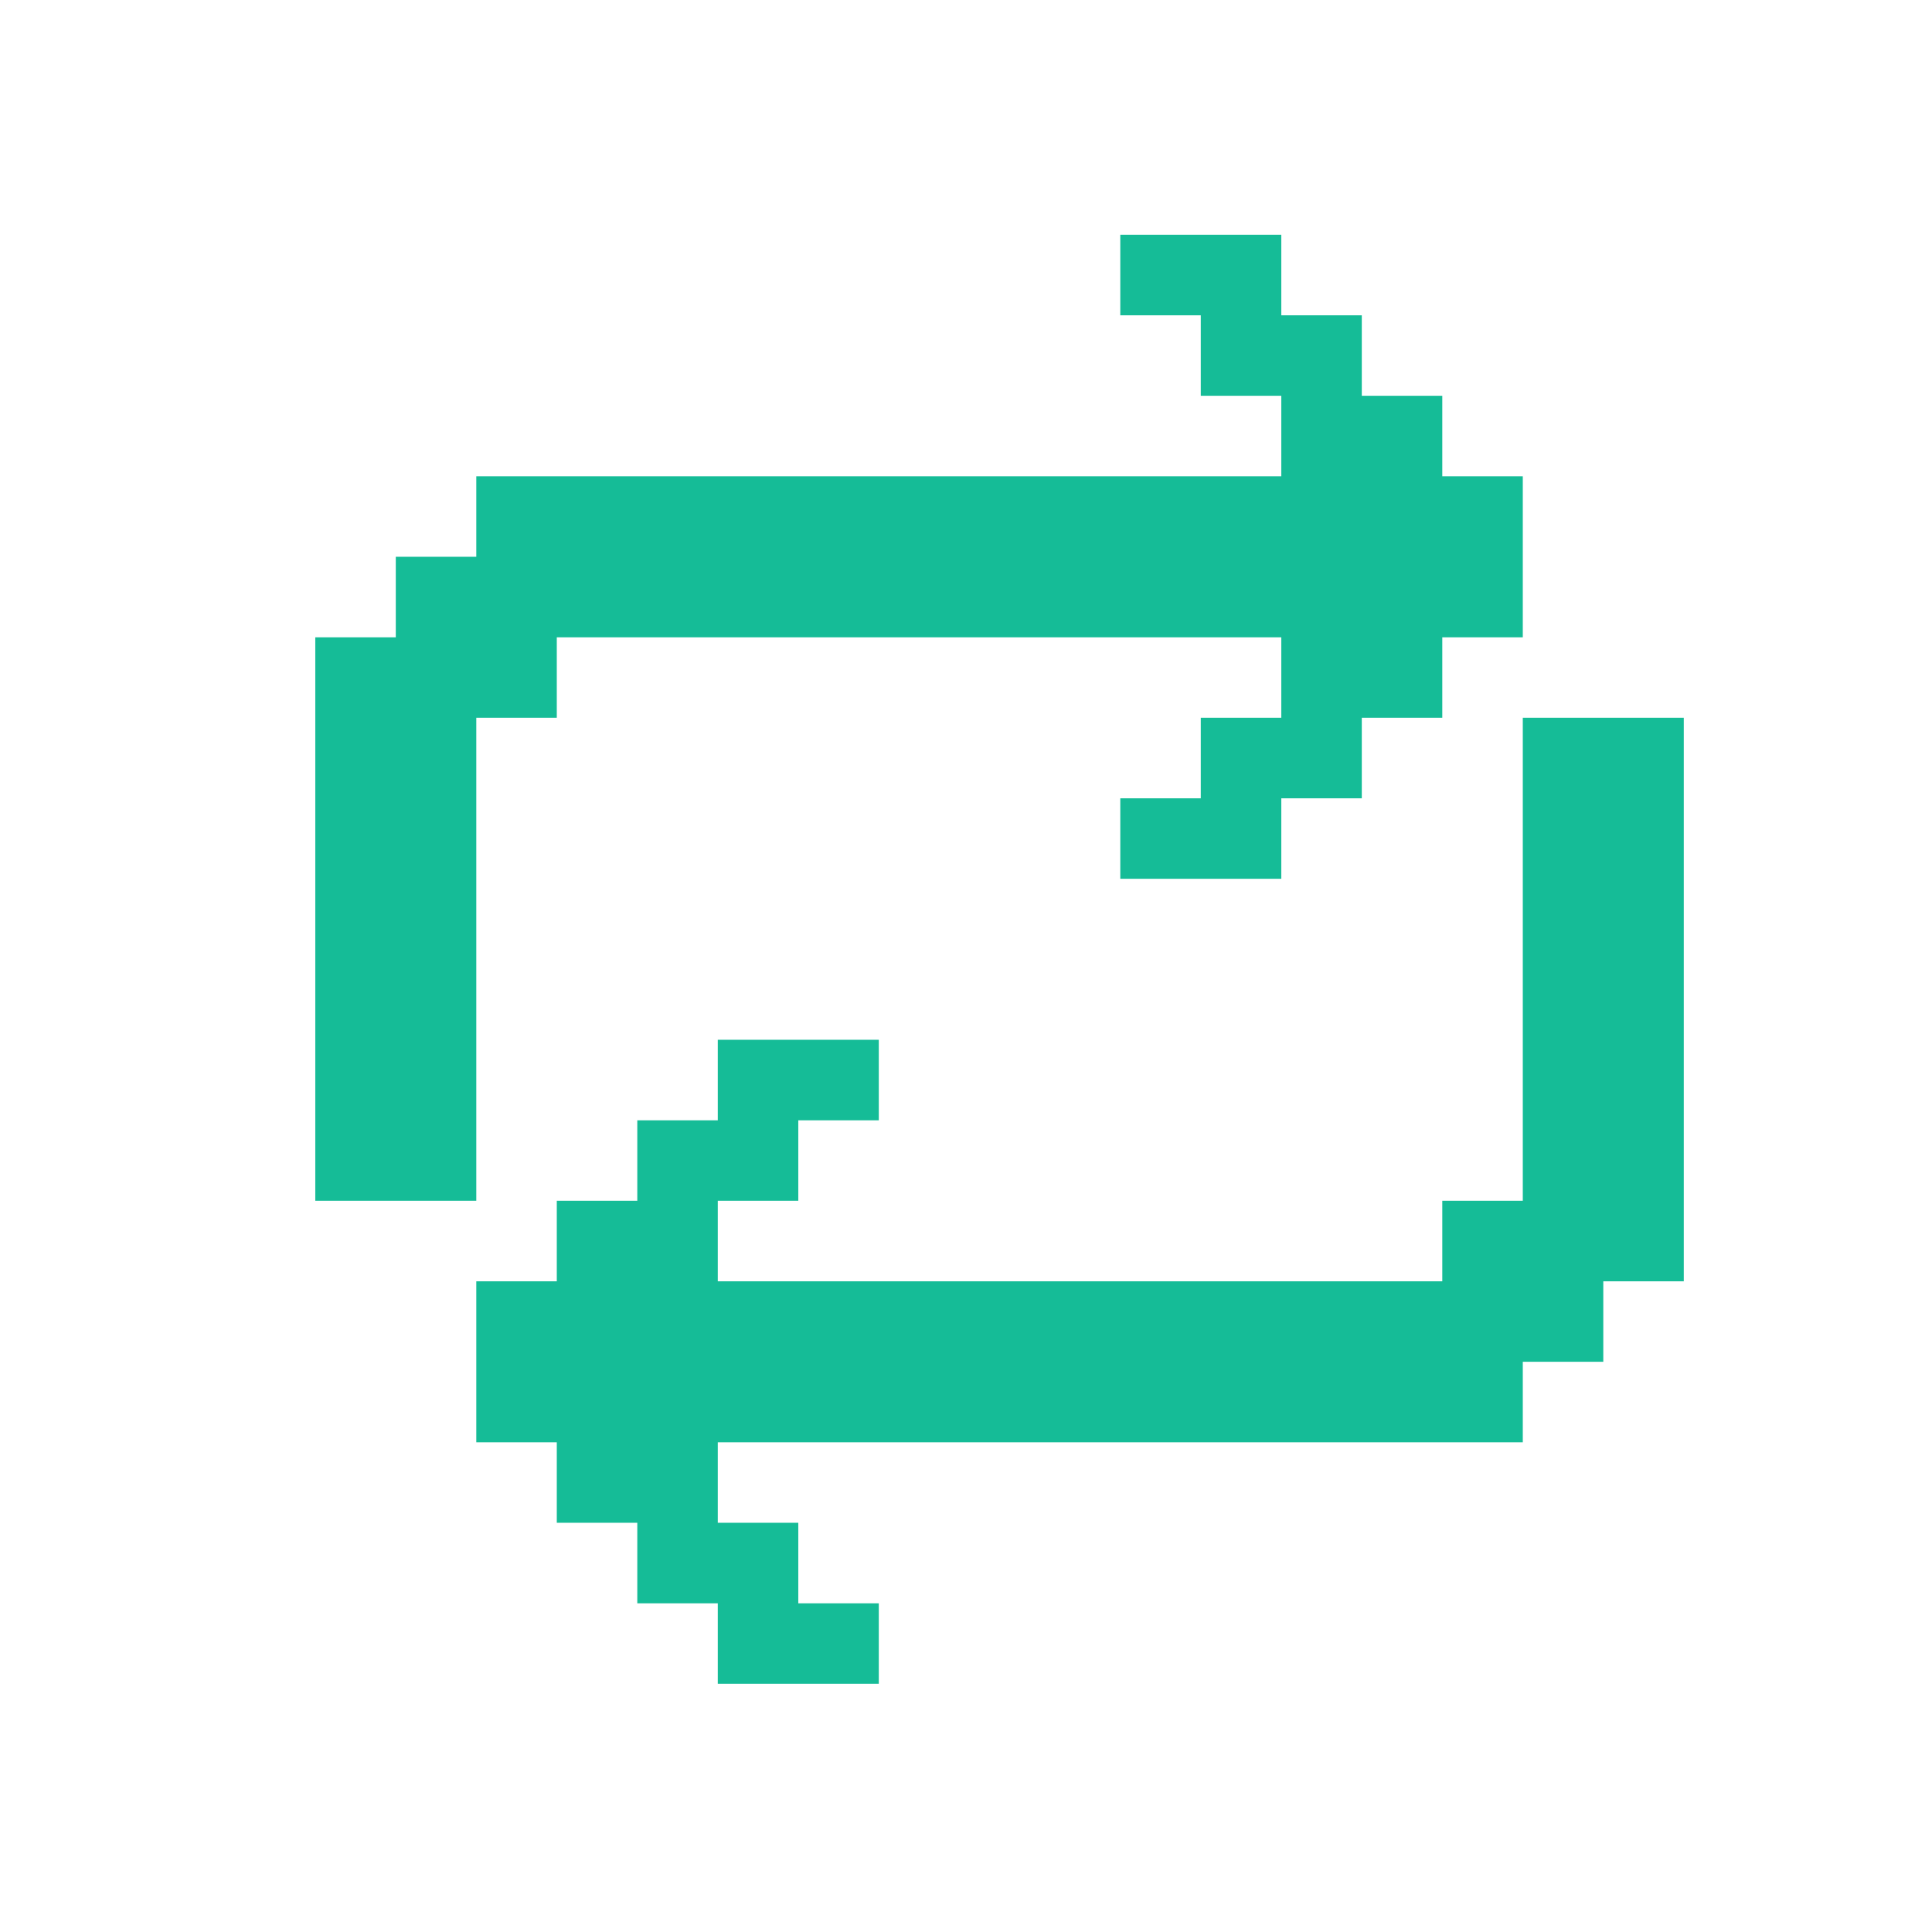 <?xml version="1.0" encoding="UTF-8"?>
<!DOCTYPE svg PUBLIC "-//W3C//DTD SVG 1.1//EN" "http://www.w3.org/Graphics/SVG/1.1/DTD/svg11.dtd">
<svg xmlns="http://www.w3.org/2000/svg" version="1.1" width="144px" height="144px" style="shape-rendering:geometricPrecision; text-rendering:geometricPrecision; image-rendering:optimizeQuality; fill-rule:evenodd; clip-rule:evenodd" xmlns:xlink="http://www.w3.org/1999/xlink">
<g><path style="opacity:1" fill="#15bc97" d="M 83.5,17.5 C 87.5,17.5 91.5,17.5 95.5,17.5C 95.5,19.5 95.5,21.5 95.5,23.5C 97.5,23.5 99.5,23.5 101.5,23.5C 101.5,25.5 101.5,27.5 101.5,29.5C 103.5,29.5 105.5,29.5 107.5,29.5C 107.5,31.5 107.5,33.5 107.5,35.5C 109.5,35.5 111.5,35.5 113.5,35.5C 113.5,39.5 113.5,43.5 113.5,47.5C 111.5,47.5 109.5,47.5 107.5,47.5C 107.5,49.5 107.5,51.5 107.5,53.5C 105.5,53.5 103.5,53.5 101.5,53.5C 101.5,55.5 101.5,57.5 101.5,59.5C 99.5,59.5 97.5,59.5 95.5,59.5C 95.5,61.5 95.5,63.5 95.5,65.5C 91.5,65.5 87.5,65.5 83.5,65.5C 83.5,63.5 83.5,61.5 83.5,59.5C 85.5,59.5 87.5,59.5 89.5,59.5C 89.5,57.5 89.5,55.5 89.5,53.5C 91.5,53.5 93.5,53.5 95.5,53.5C 95.5,51.5 95.5,49.5 95.5,47.5C 77.5,47.5 59.5,47.5 41.5,47.5C 41.5,49.5 41.5,51.5 41.5,53.5C 39.5,53.5 37.5,53.5 35.5,53.5C 35.5,65.5 35.5,77.5 35.5,89.5C 31.5,89.5 27.5,89.5 23.5,89.5C 23.5,75.5 23.5,61.5 23.5,47.5C 25.5,47.5 27.5,47.5 29.5,47.5C 29.5,45.5 29.5,43.5 29.5,41.5C 31.5,41.5 33.5,41.5 35.5,41.5C 35.5,39.5 35.5,37.5 35.5,35.5C 55.5,35.5 75.5,35.5 95.5,35.5C 95.5,33.5 95.5,31.5 95.5,29.5C 93.5,29.5 91.5,29.5 89.5,29.5C 89.5,27.5 89.5,25.5 89.5,23.5C 87.5,23.5 85.5,23.5 83.5,23.5C 83.5,21.5 83.5,19.5 83.5,17.5 Z"/></g>
<g><path style="opacity:1" fill="#15bc97" d="M 113.5,53.5 C 117.5,53.5 121.5,53.5 125.5,53.5C 125.5,67.5 125.5,81.5 125.5,95.5C 123.5,95.5 121.5,95.5 119.5,95.5C 119.5,97.5 119.5,99.5 119.5,101.5C 117.5,101.5 115.5,101.5 113.5,101.5C 113.5,103.5 113.5,105.5 113.5,107.5C 93.5,107.5 73.5,107.5 53.5,107.5C 53.5,109.5 53.5,111.5 53.5,113.5C 55.5,113.5 57.5,113.5 59.5,113.5C 59.5,115.5 59.5,117.5 59.5,119.5C 61.5,119.5 63.5,119.5 65.5,119.5C 65.5,121.5 65.5,123.5 65.5,125.5C 61.5,125.5 57.5,125.5 53.5,125.5C 53.5,123.5 53.5,121.5 53.5,119.5C 51.5,119.5 49.5,119.5 47.5,119.5C 47.5,117.5 47.5,115.5 47.5,113.5C 45.5,113.5 43.5,113.5 41.5,113.5C 41.5,111.5 41.5,109.5 41.5,107.5C 39.5,107.5 37.5,107.5 35.5,107.5C 35.5,103.5 35.5,99.5 35.5,95.5C 37.5,95.5 39.5,95.5 41.5,95.5C 41.5,93.5 41.5,91.5 41.5,89.5C 43.5,89.5 45.5,89.5 47.5,89.5C 47.5,87.5 47.5,85.5 47.5,83.5C 49.5,83.5 51.5,83.5 53.5,83.5C 53.5,81.5 53.5,79.5 53.5,77.5C 57.5,77.5 61.5,77.5 65.5,77.5C 65.5,79.5 65.5,81.5 65.5,83.5C 63.5,83.5 61.5,83.5 59.5,83.5C 59.5,85.5 59.5,87.5 59.5,89.5C 57.5,89.5 55.5,89.5 53.5,89.5C 53.5,91.5 53.5,93.5 53.5,95.5C 71.5,95.5 89.5,95.5 107.5,95.5C 107.5,93.5 107.5,91.5 107.5,89.5C 109.5,89.5 111.5,89.5 113.5,89.5C 113.5,77.5 113.5,65.5 113.5,53.5 Z"/></g>
</svg>
